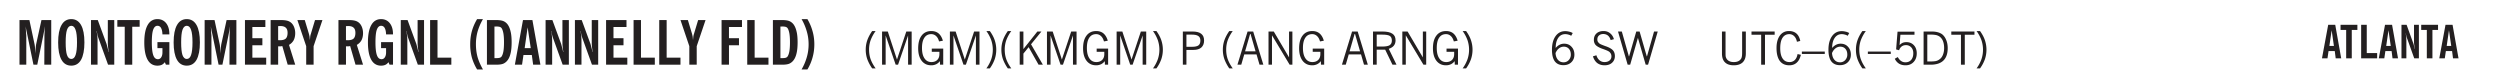 <svg xmlns="http://www.w3.org/2000/svg" xmlns:xlink="http://www.w3.org/1999/xlink" width="436.4" height="9.4pt" viewBox="0 0 327.3 9.4"><defs><symbol overflow="visible" id="C"><path style="stroke:none" d="M1.11-1.75h1.374l-.656-2.266h-.062ZM.11 0l1.327-4.344h.735L3.5 0H3l-.39-1.344H1L.61 0Zm0 0"/></symbol><symbol overflow="visible" id="b"><path style="stroke:none" d="M.5 0v-5.844h1.297l.656 3.078c.031.125.055.297.078.516.02.219.04.484.063.797.008-.29.02-.55.031-.781.02-.227.047-.41.078-.547l.672-3.063h1.281V0H3.75l.016-3.781a37.874 37.874 0 0 1 .063-1.25c-.024.136-.048.297-.079.484-.031.18-.078.422-.14.734L2.827 0h-.5l-.781-3.813c-.063-.312-.117-.554-.156-.734-.032-.187-.059-.348-.079-.484l.047.875c.02.21.032.336.032.375V0Zm0 0"/></symbol><symbol overflow="visible" id="d"><path style="stroke:none" d="M.5 0v-5.844h.89l1.141 3.11c.04.136.082.293.125.468.051.18.098.375.14.594h.032a9.442 9.442 0 0 1-.094-.672 4.31 4.31 0 0 1-.03-.515v-2.985h.843V0h-.813L1.516-3.375a3.89 3.89 0 0 1-.157-.5 7.997 7.997 0 0 1-.109-.531h-.031a5.475 5.475 0 0 1 .14 1.328V0Zm0 0"/></symbol><symbol overflow="visible" id="e"><path style="stroke:none" d="M1.078 0v-4.969H.11v-.875h2.922v.875h-.969V0Zm0 0"/></symbol><symbol overflow="visible" id="f"><path style="stroke:none" d="m3.11 0-.141-.328c-.117.156-.25.273-.406.344-.157.07-.344.109-.563.109-.563 0-.992-.254-1.281-.766C.426-1.16.28-1.92.28-2.92c0-1 .145-1.755.438-2.267.289-.519.719-.78 1.281-.78.477 0 .86.179 1.14.53.282.356.422.829.422 1.422v.047h-.906c-.011-.375-.074-.656-.187-.844A.507.507 0 0 0 2-5.093c-.25 0-.438.179-.563.53-.117.344-.171.891-.171 1.641 0 .762.062 1.32.187 1.672.125.355.328.531.61.531a.487.487 0 0 0 .421-.234c.114-.164.172-.383.172-.656v-.563H2v-.781h1.563V0Zm0 0"/></symbol><symbol overflow="visible" id="g"><path style="stroke:none" d="M.5 0v-5.844h2.672v.907H1.469v1.468H2.78v.922H1.47v1.625H3.28V0Zm0 0"/></symbol><symbol overflow="visible" id="h"><path style="stroke:none" d="M1.484-3.219c.032 0 .055.008.079.016h.14c.363 0 .625-.07.781-.219.157-.156.235-.406.235-.75 0-.312-.078-.535-.235-.672-.148-.144-.386-.218-.718-.218-.055 0-.137.007-.25.015h-.032ZM3.72 0h-.985l-.703-2.438a2.787 2.787 0 0 1-.203.032h-.343V0H.5v-5.844h1.297c.375 0 .656.028.844.078.187.043.351.121.5.235.175.136.316.328.421.578.102.25.157.527.157.828 0 .355-.07.664-.203.922-.137.25-.34.453-.61.61Zm0 0"/></symbol><symbol overflow="visible" id="i"><path style="stroke:none" d="M1.078 0v-2.422L-.078-5.844H.89l.546 1.813c.032.093.055.21.079.343.02.137.035.293.046.47.02-.196.036-.364.047-.5.02-.134.047-.239.079-.313l.546-1.813h.97L2.046-2.422V0Zm0 0"/></symbol><symbol overflow="visible" id="k"><path style="stroke:none" d="M.5 0v-5.844h.969v4.922H3.28V0Zm0 0"/></symbol><symbol overflow="visible" id="m"><path style="stroke:none" d="M2.14.625h-.765A6.37 6.37 0 0 1 .687-.938 6.637 6.637 0 0 1 .47-2.671c0-.601.07-1.176.219-1.719.156-.55.382-1.078.687-1.578h.766a7.388 7.388 0 0 0-.704 1.625 6.19 6.19 0 0 0-.218 1.672c0 .586.07 1.149.218 1.688.157.53.391 1.066.704 1.609Zm0 0"/></symbol><symbol overflow="visible" id="n"><path style="stroke:none" d="M1.484-.86h.235c.195 0 .347-.015.453-.046a.47.47 0 0 0 .25-.172c.101-.156.18-.379.234-.672.051-.3.078-.695.078-1.188 0-.476-.027-.863-.078-1.156-.054-.3-.133-.531-.234-.687a.492.492 0 0 0-.25-.172A1.689 1.689 0 0 0 1.719-5h-.235ZM.5 0v-5.844h1.203c.395 0 .703.043.922.125.219.086.406.227.563.422.187.25.32.563.406.938.094.367.14.84.14 1.421 0 .594-.046 1.079-.14 1.454-.086.375-.219.683-.406.921-.157.2-.344.344-.563.438-.219.086-.527.125-.922.125Zm0 0"/></symbol><symbol overflow="visible" id="o"><path style="stroke:none" d="M1.36-2.172h.796L1.75-4.89ZM.077 0l1.063-5.844h1.234L3.422 0h-.953l-.172-1.266H1.203L1.016 0Zm0 0"/></symbol><symbol overflow="visible" id="p"><path style="stroke:none" d="M.5 0v-5.844h2.672v.907H1.469v1.468H2.78v.922H1.47V0Zm0 0"/></symbol><symbol overflow="visible" id="r"><path style="stroke:none" d="M.172.625a7 7 0 0 0 .687-1.61c.157-.538.235-1.1.235-1.687 0-.582-.078-1.14-.235-1.672a6.96 6.96 0 0 0-.687-1.625h.766c.3.512.523 1.04.671 1.578.157.543.235 1.118.235 1.72 0 .605-.078 1.183-.235 1.733A6.174 6.174 0 0 1 .938.625Zm0 0"/></symbol><symbol overflow="visible" id="s"><path style="stroke:none" d="M1.203.484a5.307 5.307 0 0 1-.64-1.203 3.795 3.795 0 0 1-.204-1.25c0-.426.067-.836.204-1.234.144-.406.359-.805.64-1.203h.453A5.034 5.034 0 0 0 1-3.203 3.67 3.67 0 0 0 .797-1.97c0 .438.066.856.203 1.25.145.399.363.797.656 1.203Zm0 0"/></symbol><symbol overflow="visible" id="t"><path style="stroke:none" d="M.578 0v-4.344h.75L2.531-.672 3.75-4.344h.703V0h-.469v-3.828L2.672 0h-.313L1.047-3.828V0Zm0 0"/></symbol><symbol overflow="visible" id="u"><path style="stroke:none" d="m3.125 0-.016-.469a1.37 1.37 0 0 1-.484.406 1.45 1.45 0 0 1-.656.141c-.524 0-.938-.195-1.25-.594C.414-.922.266-1.46.266-2.14c0-.718.148-1.273.453-1.671.3-.395.722-.594 1.265-.594.383 0 .704.105.954.312.25.211.437.528.562.953l-.5.094c-.086-.312-.215-.547-.39-.703A.884.884 0 0 0 1.968-4c-.387 0-.684.156-.89.469-.212.312-.313.761-.313 1.344 0 .585.109 1.039.328 1.359.218.324.52.484.906.484.32 0 .578-.094.766-.281.187-.188.28-.441.28-.766v-.296h-1v-.422h1.5V0Zm0 0"/></symbol><symbol overflow="visible" id="v"><path style="stroke:none" d="M.313.484a4.75 4.75 0 0 0 .64-1.203 3.9 3.9 0 0 0 0-2.484 4.817 4.817 0 0 0-.64-1.203h.453c.289.398.504.797.64 1.203a3.9 3.9 0 0 1 0 2.484A4.75 4.75 0 0 1 .766.484Zm0 0"/></symbol><symbol overflow="visible" id="w"><path style="stroke:none" d="M.61 0v-4.344h.484v2.297l1.828-2.297h.531l-1.36 1.672L3.642 0h-.563L1.781-2.297l-.687.844V0Zm0 0"/></symbol><symbol overflow="visible" id="x"><path style="stroke:none" d="M.578 0v-4.344h.75L2.531-.672 3.75-4.344h.703V0h-.469v-3.828L2.672 0h-.313L1.047-3.828V0Zm0 0"/></symbol><symbol overflow="visible" id="y"><path style="stroke:none" d="m3.125 0-.016-.469a1.37 1.37 0 0 1-.484.406 1.45 1.45 0 0 1-.656.141c-.524 0-.938-.195-1.25-.594C.414-.922.266-1.46.266-2.14c0-.718.148-1.273.453-1.671.3-.395.722-.594 1.265-.594.383 0 .704.105.954.312.25.211.437.528.562.953l-.5.094c-.086-.312-.215-.547-.39-.703A.884.884 0 0 0 1.968-4c-.387 0-.684.156-.89.469-.212.312-.313.761-.313 1.344 0 .585.109 1.039.328 1.359.218.324.52.484.906.484.32 0 .578-.094.766-.281.187-.188.28-.441.28-.766v-.296h-1v-.422h1.5V0Zm0 0"/></symbol><symbol overflow="visible" id="A"><path style="stroke:none" d="M1.047-2.344h.734c.395 0 .676-.062.844-.187.164-.125.25-.332.25-.625 0-.281-.09-.477-.266-.594-.168-.125-.453-.188-.859-.188h-.703ZM.578 0v-4.344h1.266c.52 0 .898.102 1.14.297.25.188.375.484.375.89 0 .387-.12.688-.359.907-.242.21-.578.313-1.016.313h-.937V0Zm0 0"/></symbol><symbol overflow="visible" id="B"><path style="stroke:none" d="M1.203.484a5.307 5.307 0 0 1-.64-1.203 3.795 3.795 0 0 1-.204-1.25c0-.426.067-.836.204-1.234.144-.406.359-.805.64-1.203h.453A5.034 5.034 0 0 0 1-3.203 3.67 3.67 0 0 0 .797-1.97c0 .438.066.856.203 1.25.145.399.363.797.656 1.203Zm0 0"/></symbol><symbol overflow="visible" id="c"><path style="stroke:none" d="M1.266-2.922c0 .75.054 1.305.171 1.656.125.344.313.516.563.516.258 0 .445-.172.563-.516.124-.351.187-.906.187-1.656 0-.75-.063-1.297-.188-1.64-.117-.352-.304-.532-.562-.532-.25 0-.438.18-.563.532-.117.343-.171.89-.171 1.64Zm-.985 0c0-1 .145-1.754.438-2.265.289-.52.719-.782 1.281-.782.563 0 .988.262 1.281.782.29.511.438 1.265.438 2.265 0 1-.149 1.762-.438 2.281-.293.512-.719.766-1.281.766-.563 0-.992-.254-1.281-.766C.426-1.16.28-1.92.28-2.92Zm0 0"/></symbol><symbol overflow="visible" id="D"><path style="stroke:none" d="M.578 0v-4.344h.688l2 3.39v-3.39h.437V0h-.36L1.032-3.844V0Zm0 0"/></symbol><symbol overflow="visible" id="E"><path style="stroke:none" d="M1.797-3.938h-.734v1.563h.718c.446 0 .77-.055.969-.172.195-.125.297-.328.297-.61 0-.288-.09-.491-.266-.609-.18-.113-.508-.171-.984-.171ZM.578 0v-4.344h1.219c.601 0 1.039.094 1.312.282.282.18.422.468.422.875 0 .28-.078.515-.234.703-.149.18-.367.312-.656.406L3.656 0h-.531l-.953-1.969h-1.11V0Zm0 0"/></symbol><symbol overflow="visible" id="F"><path style="stroke:none" d="M.313.484a4.75 4.75 0 0 0 .64-1.203 3.9 3.9 0 0 0 0-2.484 4.817 4.817 0 0 0-.64-1.203h.453c.289.398.504.797.64 1.203a3.9 3.9 0 0 1 0 2.484A4.75 4.75 0 0 1 .766.484Zm0 0"/></symbol><symbol overflow="visible" id="G"><path style="stroke:none" d="M.828-1.531c.02.375.125.672.313.89.187.22.43.329.734.329a.89.89 0 0 0 .672-.282 1.02 1.02 0 0 0 .281-.734c0-.313-.086-.563-.25-.75-.168-.188-.39-.281-.672-.281a.999.999 0 0 0-.625.218c-.18.137-.328.34-.453.61Zm.016-.657c.156-.187.328-.328.515-.421.188-.094.383-.141.594-.141.406 0 .727.137.969.406.25.262.375.606.375 1.031 0 .407-.137.743-.406 1-.262.25-.606.376-1.032.376-.492 0-.867-.165-1.125-.5C.484-.781.36-1.285.36-1.954c0-.75.157-1.344.47-1.781.312-.438.734-.657 1.265-.657.176 0 .344.024.5.063.164.031.328.094.484.187l-.203.36a1.104 1.104 0 0 0-.36-.156A1.408 1.408 0 0 0 2.095-4c-.387 0-.696.168-.922.5-.219.324-.328.762-.328 1.313Zm0 0"/></symbol><symbol overflow="visible" id="H"><path style="stroke:none" d="m.203-1.094.453-.14c.082.273.219.492.406.656a.994.994 0 0 0 .657.234c.27 0 .488-.066.656-.203a.67.67 0 0 0 .25-.547.72.72 0 0 0-.078-.343.84.84 0 0 0-.219-.266c-.137-.094-.383-.203-.734-.328a7.453 7.453 0 0 1-.266-.094c-.367-.145-.625-.3-.781-.469a.98.98 0 0 1-.219-.656c0-.352.113-.633.344-.844.226-.207.535-.312.922-.312.332 0 .613.093.843.281.239.18.41.438.516.781l-.437.125a1.08 1.08 0 0 0-.344-.594.976.976 0 0 0-.625-.203c-.23 0-.418.07-.563.204-.136.124-.203.296-.203.515 0 .106.02.2.063.281.05.086.125.168.219.25.101.075.328.172.671.297.114.043.204.074.266.094.406.156.688.328.844.516.156.187.234.433.234.734 0 .355-.125.648-.375.875-.242.219-.562.328-.969.328-.386 0-.71-.098-.968-.297-.25-.195-.438-.488-.563-.875Zm0 0"/></symbol><symbol overflow="visible" id="I"><path style="stroke:none" d="M1.39 0 .126-4.344h.5l.922 3.25h.031l.938-3.25h.437l.938 3.25h.03l.923-3.25h.484L4.062 0H3.75L2.734-3.516 1.72 0Zm0 0"/></symbol><symbol overflow="visible" id="J"><path style="stroke:none" d="M.578-4.344h.469v2.797c0 .2.004.352.016.453.019.094.05.184.093.266a.816.816 0 0 0 .375.36c.164.085.364.124.594.124.238 0 .441-.039.61-.125a.856.856 0 0 0 .374-.36.875.875 0 0 0 .079-.28c.019-.102.03-.274.03-.516v-2.719h.485v2.875c0 .5-.137.887-.406 1.157-.274.261-.664.39-1.172.39-.512 0-.898-.129-1.156-.39C.707-.57.579-.958.579-1.47Zm0 0"/></symbol><symbol overflow="visible" id="K"><path style="stroke:none" d="M1.39 0v-3.922H.126v-.422h3.031v.422H1.891V0Zm0 0"/></symbol><symbol overflow="visible" id="L"><path style="stroke:none" d="M3.469-1.297c-.106.461-.29.805-.547 1.031-.25.23-.574.344-.969.344C1.41.078.993-.113.703-.5.422-.895.281-1.453.281-2.172c0-.695.145-1.242.438-1.64.289-.395.687-.594 1.187-.594.407 0 .735.11.985.328.25.219.414.543.5.969L2.953-3c-.062-.32-.183-.566-.36-.734A.882.882 0 0 0 1.954-4c-.387 0-.683.164-.89.484-.2.313-.297.766-.297 1.36 0 .586.101 1.031.312 1.344.207.312.504.468.89.468a.973.973 0 0 0 .704-.265c.187-.188.305-.446.36-.782Zm0 0"/></symbol><symbol overflow="visible" id="M"><path style="stroke:none" d="M0-1.406v-.313h3v.313Zm0 0"/></symbol><symbol overflow="visible" id="N"><path style="stroke:none" d="M.406-.781.796-1c.126.23.27.402.438.516a.94.94 0 0 0 .563.171c.312 0 .562-.101.75-.312.187-.219.281-.508.281-.875 0-.32-.09-.578-.265-.766a.914.914 0 0 0-.704-.296c-.21 0-.39.058-.546.171a.978.978 0 0 0-.344.5L.579-2l.187-2.328h2.218v.406H1.141l-.11 1.36a1.28 1.28 0 0 1 .39-.297c.145-.063.317-.094.516-.094.395 0 .72.137.97.406.25.274.374.625.374 1.063 0 .46-.136.836-.406 1.125-.273.293-.625.437-1.063.437-.335 0-.62-.074-.859-.219a1.48 1.48 0 0 1-.547-.64Zm0 0"/></symbol><symbol overflow="visible" id="O"><path style="stroke:none" d="M1.5-3.938h-.438v3.516h.375c.333 0 .594-.02.782-.062.187-.051.347-.133.484-.25.176-.133.313-.32.406-.563.102-.25.157-.539.157-.875 0-.344-.047-.64-.141-.89a1.332 1.332 0 0 0-.422-.594 1.294 1.294 0 0 0-.469-.219 3.423 3.423 0 0 0-.734-.063ZM.578 0v-4.344H1.61c.332 0 .602.032.813.094.207.055.394.137.562.25.239.188.422.438.547.75.133.313.203.672.203 1.078 0 .719-.187 1.262-.562 1.625C2.797-.18 2.238 0 1.5 0Zm0 0"/></symbol><symbol overflow="visible" id="Q"><path style="stroke:none" d="M1.016-1.625h.593l-.296-2.047ZM.046 0 .86-4.39h.922L2.563 0h-.72L1.72-.953H.906L.766 0Zm0 0"/></symbol><symbol overflow="visible" id="R"><path style="stroke:none" d="M.813 0v-3.719H.078v-.672h2.203v.672h-.734V0Zm0 0"/></symbol><symbol overflow="visible" id="S"><path style="stroke:none" d="M.375 0v-4.39h.734v3.702h1.36V0Zm0 0"/></symbol><symbol overflow="visible" id="T"><path style="stroke:none" d="M.375 0v-4.39h.672l.844 2.343c.039.094.078.211.109.344.031.137.063.289.094.453h.031c-.031-.188-.059-.352-.078-.5a2.627 2.627 0 0 1-.031-.39v-2.25h.64V0h-.61l-.905-2.531a2.346 2.346 0 0 1-.125-.375 5.311 5.311 0 0 1-.079-.39H.922c.031.155.05.32.062.483.02.157.032.325.032.5V0Zm0 0"/></symbol><clipPath id="U"><path d="M0 0h327.3v9.398H0Zm0 0"/></clipPath><clipPath id="l"><path d="M61 2h3v7.398h-3Zm0 0"/></clipPath><clipPath id="q"><path d="M104 2h3v7.398h-3Zm0 0"/></clipPath><clipPath id="P"><path d="M277.828 3.25h44.156v6.148h-44.156Zm0 0"/></clipPath><clipPath id="a"><path d="M0 0h328v10H0z"/></clipPath><g id="V" clip-path="url(#a)"><use xlink:href="#b" x="2.052" y="8.47" style="fill:#231f20;fill-opacity:1"/><use xlink:href="#c" x="7.332" y="8.47" style="fill:#231f20;fill-opacity:1"/><use xlink:href="#d" x="11.412" y="8.47" style="fill:#231f20;fill-opacity:1"/><use xlink:href="#e" x="15.251" y="8.47" style="fill:#231f20;fill-opacity:1"/><use xlink:href="#f" x="18.611" y="8.47" style="fill:#231f20;fill-opacity:1"/><use xlink:href="#c" x="22.451" y="8.47" style="fill:#231f20;fill-opacity:1"/><use xlink:href="#b" x="26.291" y="8.47" style="fill:#231f20;fill-opacity:1"/><use xlink:href="#g" x="31.57" y="8.47" style="fill:#231f20;fill-opacity:1"/><use xlink:href="#h" x="34.93" y="8.47" style="fill:#231f20;fill-opacity:1"/><use xlink:href="#i" x="39.01" y="8.47" style="fill:#231f20;fill-opacity:1"/><use xlink:href="#j" x="42.13" y="8.47" style="fill:#231f20;fill-opacity:1"/><use xlink:href="#h" x="43.81" y="8.47" style="fill:#231f20;fill-opacity:1"/><use xlink:href="#f" x="47.89" y="8.47" style="fill:#231f20;fill-opacity:1"/><use xlink:href="#d" x="51.969" y="8.47" style="fill:#231f20;fill-opacity:1"/><use xlink:href="#k" x="55.809" y="8.47" style="fill:#231f20;fill-opacity:1"/><use xlink:href="#j" x="59.409" y="8.47" style="fill:#231f20;fill-opacity:1"/><g clip-path="url(#l)"><use xlink:href="#m" x="61.089" y="8.47" style="fill:#231f20;fill-opacity:1"/></g><use xlink:href="#n" x="63.249" y="8.47" style="fill:#231f20;fill-opacity:1"/><use xlink:href="#o" x="67.329" y="8.47" style="fill:#231f20;fill-opacity:1"/><use xlink:href="#d" x="70.929" y="8.47" style="fill:#231f20;fill-opacity:1"/><use xlink:href="#d" x="74.768" y="8.47" style="fill:#231f20;fill-opacity:1"/><use xlink:href="#g" x="78.848" y="8.47" style="fill:#231f20;fill-opacity:1"/><use xlink:href="#k" x="82.448" y="8.47" style="fill:#231f20;fill-opacity:1"/><use xlink:href="#k" x="85.808" y="8.47" style="fill:#231f20;fill-opacity:1"/><use xlink:href="#i" x="89.168" y="8.47" style="fill:#231f20;fill-opacity:1"/><use xlink:href="#j" x="92.288" y="8.47" style="fill:#231f20;fill-opacity:1"/><use xlink:href="#p" x="93.968" y="8.47" style="fill:#231f20;fill-opacity:1"/><use xlink:href="#k" x="97.328" y="8.47" style="fill:#231f20;fill-opacity:1"/><use xlink:href="#n" x="100.688" y="8.47" style="fill:#231f20;fill-opacity:1"/><g clip-path="url(#q)"><use xlink:href="#r" x="104.768" y="8.47" style="fill:#231f20;fill-opacity:1"/></g><use xlink:href="#s" x="112.982" y="8.47" style="fill:#231f20;fill-opacity:1"/><use xlink:href="#t" x="114.902" y="8.47" style="fill:#231f20;fill-opacity:1"/><use xlink:href="#u" x="119.942" y="8.47" style="fill:#231f20;fill-opacity:1"/><use xlink:href="#t" x="123.782" y="8.47" style="fill:#231f20;fill-opacity:1"/><use xlink:href="#v" x="128.822" y="8.47" style="fill:#231f20;fill-opacity:1"/><use xlink:href="#s" x="130.742" y="8.47" style="fill:#231f20;fill-opacity:1"/><use xlink:href="#w" x="132.89" y="8.47" style="fill:#231f20;fill-opacity:1"/><use xlink:href="#x" x="136.49" y="8.47" style="fill:#231f20;fill-opacity:1"/><use xlink:href="#y" x="141.53" y="8.47" style="fill:#231f20;fill-opacity:1"/><use xlink:href="#x" x="145.61" y="8.47" style="fill:#231f20;fill-opacity:1"/><use xlink:href="#v" x="150.632" y="8.47" style="fill:#231f20;fill-opacity:1"/><use xlink:href="#z" x="152.6" y="8.47" style="fill:#231f20;fill-opacity:1"/><use xlink:href="#A" x="154.28" y="8.47" style="fill:#231f20;fill-opacity:1"/><use xlink:href="#j" x="158.017" y="8.47" style="fill:#231f20;fill-opacity:1"/><use xlink:href="#B" x="159.736" y="8.47" style="fill:#231f20;fill-opacity:1"/><use xlink:href="#C" x="161.896" y="8.47" style="fill:#231f20;fill-opacity:1"/><use xlink:href="#D" x="165.496" y="8.47" style="fill:#231f20;fill-opacity:1"/><use xlink:href="#y" x="169.816" y="8.47" style="fill:#231f20;fill-opacity:1"/><use xlink:href="#z" x="173.656" y="8.47" style="fill:#231f20;fill-opacity:1"/><use xlink:href="#C" x="175.576" y="8.47" style="fill:#231f20;fill-opacity:1"/><use xlink:href="#E" x="179.176" y="8.47" style="fill:#231f20;fill-opacity:1"/><use xlink:href="#D" x="183.015" y="8.47" style="fill:#231f20;fill-opacity:1"/><use xlink:href="#y" x="187.335" y="8.47" style="fill:#231f20;fill-opacity:1"/><use xlink:href="#F" x="191.175" y="8.47" style="fill:#231f20;fill-opacity:1"/><use xlink:href="#j" x="193.108" y="8.47" style="fill:#231f20;fill-opacity:1"/><use xlink:href="#G" x="202.823" y="8.47" style="fill:#231f20;fill-opacity:1"/><use xlink:href="#z" x="206.423" y="8.47" style="fill:#231f20;fill-opacity:1"/><g style="fill:#231f20;fill-opacity:1"><use xlink:href="#H" x="208.343" y="8.47"/><use xlink:href="#I" x="211.703" y="8.47"/></g><use xlink:href="#z" x="216.983" y="8.47" style="fill:#231f20;fill-opacity:1"/><use xlink:href="#J" x="224.861" y="8.47" style="fill:#231f20;fill-opacity:1"/><use xlink:href="#K" x="229.181" y="8.47" style="fill:#231f20;fill-opacity:1"/><use xlink:href="#L" x="232.301" y="8.47" style="fill:#231f20;fill-opacity:1"/><use xlink:href="#M" x="235.9" y="8.47" style="fill:#231f20;fill-opacity:1"/><use xlink:href="#G" x="239.02" y="8.47" style="fill:#231f20;fill-opacity:1"/><use xlink:href="#B" x="242.62" y="8.47" style="fill:#231f20;fill-opacity:1"/><use xlink:href="#M" x="244.54" y="8.47" style="fill:#231f20;fill-opacity:1"/><use xlink:href="#N" x="247.66" y="8.47" style="fill:#231f20;fill-opacity:1"/><use xlink:href="#O" x="251.259" y="8.47" style="fill:#231f20;fill-opacity:1"/><use xlink:href="#K" x="255.339" y="8.47" style="fill:#231f20;fill-opacity:1"/><use xlink:href="#F" x="258.459" y="8.47" style="fill:#231f20;fill-opacity:1"/><use xlink:href="#j" x="260.547" y="8.47" style="fill:#231f20;fill-opacity:1"/><g clip-path="url(#P)"><path style="stroke:none;fill-rule:nonzero;fill:#fff;fill-opacity:1" d="M277.828 3.25h44.156v24.238h-44.156V3.25"/></g><use xlink:href="#Q" x="303.947" y="7.637" style="fill:#231f20;fill-opacity:1"/><use xlink:href="#R" x="306.347" y="7.637" style="fill:#231f20;fill-opacity:1"/><use xlink:href="#S" x="308.747" y="7.637" style="fill:#231f20;fill-opacity:1"/><use xlink:href="#Q" x="311.387" y="7.637" style="fill:#231f20;fill-opacity:1"/><use xlink:href="#T" x="314.026" y="7.637" style="fill:#231f20;fill-opacity:1"/><use xlink:href="#R" x="316.906" y="7.637" style="fill:#231f20;fill-opacity:1"/><use xlink:href="#Q" x="319.306" y="7.637" style="fill:#231f20;fill-opacity:1"/></g></defs><g clip-path="url(#U)"><use xlink:href="#V"/></g></svg>
